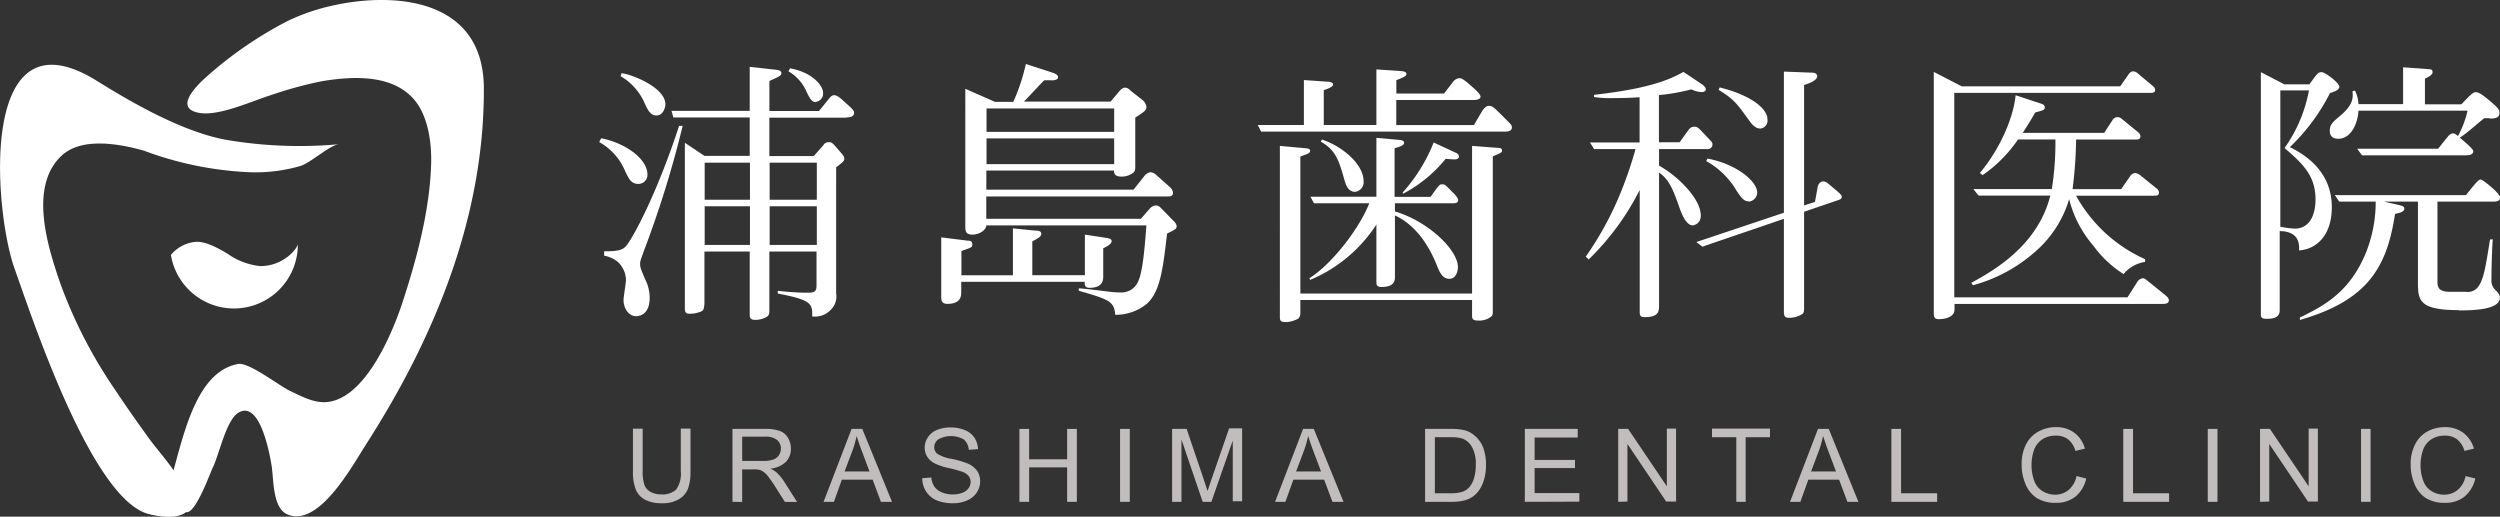 <svg xmlns="http://www.w3.org/2000/svg" viewBox="0 0 411.29 85"><rect x="0" y="0" width="411.29" height="85" fill="#333333" stroke="none"/><defs><style>.cls-1{fill:#fff;}.cls-2{fill:#c0bdbc;}</style></defs><g id="レイヤー_2" data-name="レイヤー 2"><g id="header"><path class="cls-1" d="M55.12.83a33.66,33.66,0,0,0-7.87,2.66,64.28,64.28,0,0,0-13.31,9.17c-1.25,1.1-3.09,3-3.11,4.33,0,.76.54,1.37,2.07,1.6,3.28.5,8.62-2,11.85-3a63.65,63.65,0,0,1,8.33-2.25c4.84-.79,11.58-1.22,15.19,3.21,2.16,2.65,2.76,6.94,2.66,10.38-.22,7.68-2.38,15.71-4.74,22.9-1.82,5.51-6.44,16.28-12.88,16.34-2,0-4-1.1-5.71-1.92s-6.67-4.7-8.44-4.37c-8.77,1.65-9.66,17.73-13,24.8,1.46,0,3-.52,4.53-.41S34.5,78,35,76.93c1.09-2.23,2.18-7.72,4.17-9,3.48-2.22,5.15,6.31,5.53,8.79.34,2.29.15,6.9,2.61,7.92,5.22,2.17,10.76-8.23,13-11.67,11-17.17,19.4-37.08,19.29-58.51C79.52-.16,65.19-1.31,55.12.83Z"/><path class="cls-1" d="M19,64.22a77.68,77.68,0,0,1-9-17.38c-2.05-5.9-5.42-16.16.2-21.29,3.34-3.05,9.65-1.86,13.54-.74a56.36,56.36,0,0,0,17,3.51,26.54,26.54,0,0,0,8.64-1c1.83-.57,4.87-3.49,6.45-3.6a71.47,71.47,0,0,1-18.87-.76C29.72,21.55,21.51,16.77,16,13.34-3.64,1.05-1,34.44,2.33,44c3,8.42,12.83,38.38,22.25,40.6,5.82,1.37,6.51-1,6.51-1l-.34-1.71c-.75-3.49-4.23-7-6.26-9.79C22.6,69.47,20.75,66.87,19,64.22Z"/><path class="cls-1" d="M49,40.12c0,.67-2.28,3.66-6.18,3.66a11.27,11.27,0,0,1-5.33-2c-2.36-1.43-3.84-2-5.12-2a5.93,5.93,0,0,0-4.25,2.16A10.51,10.51,0,0,0,49,40.4C49,40.31,49,40.22,49,40.12Z"/><path class="cls-1" d="M105,30.26c-1.12,0-1.53-.81-2.11-2a9.78,9.78,0,0,0-4.31-4.89l.32-.62c3.77.71,7.62,3.27,7.62,6A1.5,1.5,0,0,1,105,30.26Zm.94,11c-.54,1.52-.63,1.66-.63,2.19s.09.81,1.12,3.14a6.74,6.74,0,0,1,.45,2.43c0,2.73-1.7,3-2.2,3-1.39,0-2.1-1.48-2.1-2.65,0-.53.4-2.82.4-3.27A4.17,4.17,0,0,0,101.54,43a5.16,5.16,0,0,0-2.15-.94v-.72c1.89,0,3-.09,3.63-.9,1-1.12,5-8.38,8.7-19.73h.59A171.9,171.9,0,0,1,105.94,41.25ZM108,19c-1,0-1.44-.94-1.89-1.89a9.54,9.54,0,0,0-4-4.57l.14-.49c1.43.09,7.22,2.28,7.22,5.11C109.44,17.88,109,19,108,19Zm31.25.36H126.57v6.32h7.31l1.57-1.79a1,1,0,0,1,.89-.5c.5,0,.59.09,1.48,1.12s1.08,1.22,1.08,1.57-.09.5-1.34,1.44V48.29a3,3,0,0,1-.86,2.64,3.5,3.5,0,0,1-3.09,1.12c.13-2.19-.36-2.73-5.65-3.76v-.45c.67.09,3,.31,4.53.31,1.21,0,1.84.05,1.84-1.12V41.38h-7.76V51c0,.45,0,.81-.36,1.08a3.63,3.63,0,0,1-1.93.54c-.58,0-.94-.09-.94-.85V41.38h-7.45V50c-.08.8-.13,1.07-.58,1.25a4.5,4.5,0,0,1-1.88.36c-.32,0-.76,0-.76-.85V23.49l3.22,2.15h7.45V19.32H110.78l-.31-1.08h12.87V11l4,.44c.72.09,1.21.14,1.21.59a.6.6,0,0,1-.4.54c-.09.09-1.3.62-1.57.76v4.93h8.16l1.66-2.06c.31-.36.54-.54.81-.54.53,0,1.07.49,2,1.35,1.21,1.07,1.3,1.21,1.3,1.61C140.47,19.27,139.66,19.32,139.21,19.32Zm-15.87,7.4h-7.45v6.1h7.45Zm0,7.17h-7.45V40.3h7.45Zm11-7.17h-7.76v6.1h7.76Zm0,7.17h-7.76V40.3h7.76Zm-.14-17.13c-.67,0-1-.54-1.61-1.84a7.17,7.17,0,0,0-2.92-3.23l.27-.49c3.9.72,5.43,3,5.43,4A1.38,1.38,0,0,1,134.19,16.76Z"/><path class="cls-1" d="M181.5,40.84v4.71c0,1-.53,1.8-2.24,1.8-.76,0-.81-.41-.81-.9v-.09H158.14v1.7c0,.81-.18,1.93-2.29,1.93-1,0-1-.67-1-1.3V39.05l4.31.54c.31,0,.8,0,.8.58s-.18.54-1.79,1.12v4h8.47V37.57l3.59.36c.63,0,1.08.09,1.08.54s-.45.67-1.48,1.25v5.56h8.65V38.6l3.55.54c.44.09.85.13.85.54S182.22,40.53,181.5,40.84ZM192,38.42c-.67,5.83-1.12,9.69-3.45,11.66a8.14,8.14,0,0,1-5.07,1.71c-.22-2.16-.81-2.47-6-3.95v-.4c.54,0,3.86.4,5.25.58a13.84,13.84,0,0,0,1.57.09,3,3,0,0,0,3-1.93c.67-1.57,1-5,1.3-9.1H162.26c0,.76-1.16,1.52-2.28,1.52s-1.17-.63-1.17-1.3V14.61l4.89,2.15h3a32,32,0,0,0,2.07-6.23l4.3,1.39c.5.18,1,.36,1,.8s-.76.5-1,.5a11.78,11.78,0,0,0-1.3,0c-.54.54-2.82,3-3.32,3.5h14.26L184.15,15c.18-.18.49-.58.94-.58a1.15,1.15,0,0,1,.85.45l2,1.57a1.76,1.76,0,0,1,.67,1.12c0,.58-.27.76-1.84,1.79V27.3c0,.63,0,.94-.54,1.26a3.11,3.11,0,0,1-1.75.49c-1.12,0-1.21-.54-1.21-1h-21V31.2h24.22L188.23,29a1.6,1.6,0,0,1,1.08-.67,1.73,1.73,0,0,1,.85.4l2.42,2.15a1.54,1.54,0,0,1,.4.81c0,.63-.49.63-1,.63H162.26V36h25.43l1.48-1.7a1.48,1.48,0,0,1,.94-.5c.27,0,.5,0,1,.54l2.06,2.11a1.3,1.3,0,0,1,.41.72C193.57,37.66,193.39,37.75,192,38.42Zm-8.7-20.58h-21v3.85h21Zm0,4.93h-21V27h21Z"/><path class="cls-1" d="M247.65,21.65H207.47l-.54-1.08h7.58v-7.4l3.9.27c.27,0,.9.09.9.45s-.68.67-1.53.94v5.74h8.66V11.42l3.94.27c.72.05,1,.18,1,.5s-.45.53-1.66,1v2.2h7.85L239,13.53a1.52,1.52,0,0,1,1.08-.67c.4,0,.76.22,1.88,1.21.67.58,1.61,1.39,1.61,1.84s-.76.54-1,.54H229.71v4.12h12.78l1.26-2.15c.27-.49.72-1,1.16-1,.63,0,.77.14,2.87,2.25.86.85.95.94.95,1.3C248.73,21.51,248.19,21.65,247.65,21.65Zm-2.06,4.08V51.11c0,.45,0,.72-.23.94a3.12,3.12,0,0,1-2.24.68c-.9,0-.94-.36-.94-.81V49.36H213.93v2a1.5,1.5,0,0,1-.27,1,4.27,4.27,0,0,1-2.2.63c-.9,0-.9-.4-.9-.9V24l4.35.4c.36.05.63.14.63.41,0,.45-.58.54-1.61.94V48.29h28.25V24l4.08.32c.27,0,.85,0,.85.4S247,25.1,245.59,25.73Zm-6.51,7.71h-9.59v1.35c5.47,1.61,10.36,6.32,10.36,9.15,0,.85-.41,1.93-1.39,1.93-1.21,0-1.66-1.17-2.16-2.43-1.12-2.73-3.18-6.32-6.81-8V45.6c0,.89-.41,1.61-2.2,1.61-.63,0-.85-.18-.85-.81V36.94a24.11,24.11,0,0,1-10.9,9.11l-.13-.27c3.94-2.52,8.29-8.35,9.86-12.34h-9.1l-.58-1.07h10.85V22.68L230,23c.53.05,1,.09,1,.5s-.68.63-1.57.89v8h5.92c1.48-2.07,1.48-2.07,1.93-2.07s.44.05,1.61,1.22c.45.44,1,1,1,1.39S239.58,33.44,239.08,33.44Zm-16.14-1.88c-1.21,0-1.57-1.3-1.75-1.93-.9-3.14-1.39-4.93-3.9-6.32l.18-.36c3.27,1.08,6.86,4,6.86,6.86A1.59,1.59,0,0,1,222.94,31.56Zm16.41-5.34c-.18,0-.49,0-1.52-.09a22.39,22.39,0,0,1-7,5.74l-.09-.18a27.23,27.23,0,0,0,5.12-8.25l3.58,1.66c.23.09.59.32.59.63S239.71,26.22,239.35,26.22Z"/><path class="cls-1" d="M280.83,24.52h-7.89v2.73c3.23,1.8,6.86,5.52,6.86,8.17a1.53,1.53,0,0,1-1.3,1.66c-1.16,0-1.88-2-2.33-3.28-1-2.82-1.61-4.26-3.23-5.42V50.17c0,1,0,2-2.33,2-.85,0-.85-.36-.85-1V31.25a42.78,42.78,0,0,1-8.39,11.43l-.49-.45A53.64,53.64,0,0,0,267,30.75a64.85,64.85,0,0,0,2.07-6.23h-6.82l-.67-1.08h8.16V16c-2.06.14-4.22.14-4.44.14a16.53,16.53,0,0,1-3.05-.18v-.36c8.88-1,12.29-2.42,14.71-3.77l3.09,2.07c.23.18.59.49.59.8s-.36.45-.68.45a4.25,4.25,0,0,1-1.7-.45,31.86,31.86,0,0,1-5.34.94v7.76h3.41l1.35-1.88c.31-.4.49-.67,1.07-.67.27,0,.5,0,1.08.62L281.28,23c.41.4.45.54.45.76A.77.77,0,0,1,280.83,24.52ZM302.18,33l-5.38,1.84V50.44c0,.72,0,.94-.27,1.21a4,4,0,0,1-2.24.63c-.49,0-.81-.14-.81-.9V36l-13.41,4.58-1-.76L293.48,35V11.78l4.76.18c.26,0,.71.14.71.59,0,.71-1.43,1.21-2.15,1.43V33.8l1.79-.58L299,31c0-.31.22-1.16,1-1.16a1.52,1.52,0,0,1,.81.4l1.39,1.17c.72.62.81.8.81,1S302.85,32.82,302.18,33Zm-14.48.13c-.86,0-1.3-.71-2-1.74a13.23,13.23,0,0,0-5-4.89l.22-.41c4.76.9,8.17,3.73,8.17,5.61A1.54,1.54,0,0,1,287.7,33.17Zm1.79-12c-.81,0-1.52-1-1.75-1.35-2-2.74-2.47-3.45-5-5l.18-.4c5.65,1.43,7.85,3.72,7.85,5.2A1.34,1.34,0,0,1,289.49,21.16Z"/><path class="cls-1" d="M355.55,50h-34v.9c0,1.61-2.42,1.61-2.6,1.61-.63,0-.81-.27-.81-1V11.83l4.58,2.37h26.09l1.31-1.88c.27-.4.49-.58.85-.58a1.21,1.21,0,0,1,.76.36l2.56,2.15a.78.78,0,0,1,.27.54c0,.49-.54.49-.68.49H321.51V48.92H350l1.61-2.52a1.24,1.24,0,0,1,.94-.62c.23,0,.41.13.9.53l2.78,2.25c.36.31.58.53.58.85C356.8,50,356.17,50,355.55,50Zm-1.17-17.8H341.55A24.29,24.29,0,0,0,352.9,42.64v.45a5.63,5.63,0,0,0-3.54,2,18.17,18.17,0,0,1-5-4.71,18.5,18.5,0,0,1-3.95-7.62,18.26,18.26,0,0,1-5.65,8.7,25.37,25.37,0,0,1-10.18,5.47l-.27-.4c3.5-1.93,10.9-6,13-14.35H325.5l-.85-1.08h12.91a49.4,49.4,0,0,0,.59-8.16H332a22.44,22.44,0,0,1-5.83,5.87l-.45-.35c3.77-4.53,5.61-9.74,5.88-12.79l4.22,1.39c.13.05.58.18.58.59s-.18.49-1.57.85c-.67,1.17-1.21,2.06-2.06,3.36h13.4l1.31-2a1,1,0,0,1,.89-.59,1.1,1.1,0,0,1,.67.27l2.7,2.2a1,1,0,0,1,.4.67c0,.41-.27.54-.67.54h-9.92a69.79,69.79,0,0,1-.58,8.16h8L350.43,29a1.09,1.09,0,0,1,.86-.53,1.48,1.48,0,0,1,.8.35l2.61,2.11a1,1,0,0,1,.49.76C355.19,32.19,354.74,32.19,354.38,32.19Z"/><path class="cls-1" d="M383.31,15.33a32.58,32.58,0,0,1-6.6,8.88c3.19,1.52,6.91,4.48,6.91,9.86,0,4.62-2.47,6.91-5.38,7.13,0-.76.22-3.14-3.19-3.18v13c0,.81-.4,1.43-2.1,1.43-1,0-1-.31-1-.8V11.87l3.86,2h4.13c1.25-1.75,1.43-2,2-2s2.92,1.75,2.92,2.42C384.79,14.74,384.47,14.92,383.31,15.33Zm-7.45,9a23.78,23.78,0,0,0,4-9.46h-4.71V37.3a14.75,14.75,0,0,0,2.38.31c2.51,0,3.41-2.37,3.41-4.79C380.93,29.14,379.18,27.17,375.86,24.38Zm28.66,26.69c-6.64,0-6.73-1.66-6.73-4.71V33.17h-5.6l2.24.5c.72.18,1.12.27,1.12.63,0,.58-.76.71-1.53.89-1.34,8.93-4.62,14.26-15.65,17.45v-.41c3.77-1.83,8.25-4.08,10.94-10.85a22.36,22.36,0,0,0,1.53-8.21h-6l-.72-1.07h21.57c1.71-2.15,2.07-2.56,2.43-2.56s3.18,2.29,3.18,2.92c0,.4-.18.71-1.08.71H401v13c0,.9,0,1.84,2.06,1.84h2.6a2.15,2.15,0,0,0,2.16-1c.85-1.3,1.16-3.45,1.83-7.62h.45c-.13,1.7-.22,4.8-.22,6.59a2.18,2.18,0,0,0,.81,1.88c.53.59.58.81.58,1.08C411.29,50.8,407.7,51.07,404.52,51.07Zm5.07-31.57h-.9c-.58.45-3,2.55-3.54,2.87a2.1,2.1,0,0,1-.5.31c.23.18,1.17,1,1.35,1.17s.89.8.89,1.07c0,.68-.89.68-1.3.68h-17l-.8-1.08h13.31c.27-.31,1.39-1.75,1.62-2a1.25,1.25,0,0,1,.85-.54c.27,0,.58.27.81.45a16.14,16.14,0,0,0,1.57-4.17H388c-.09,2-1.17,4.62-3.32,4.62-.9,0-1.39-.45-1.39-1.3s.23-1.26,1.53-2.33c1.7-1.39,2.46-2.56,2.19-4.17l.41-.14a5.3,5.3,0,0,1,.58,2.24h7.35V11.07l4.22.31c.18,0,.63,0,.63.49s-.81.85-1.26,1.08v4.21h6c1.43-1.48,1.88-2,2.37-2s1.21.49,2.42,1.53S411.2,18,411.2,18.6C411.2,19.5,410.26,19.5,409.59,19.5Z"/><path class="cls-2" d="M112,70.51h1.6v7a8.34,8.34,0,0,1-.41,2.88,3.48,3.48,0,0,1-1.48,1.73,5.26,5.26,0,0,1-2.82.67,5.78,5.78,0,0,1-2.77-.58,3.32,3.32,0,0,1-1.53-1.69,7.93,7.93,0,0,1-.46-3v-7h1.6v6.95a6.92,6.92,0,0,0,.29,2.31,2.18,2.18,0,0,0,1,1.14,3.43,3.43,0,0,0,1.73.41,3.32,3.32,0,0,0,2.5-.8,4.57,4.57,0,0,0,.75-3.06Z"/><path class="cls-2" d="M120.5,82.56v-12h5.34a7,7,0,0,1,2.44.33A2.69,2.69,0,0,1,129.62,72a3.48,3.48,0,0,1,.5,1.82,3.06,3.06,0,0,1-.83,2.16,4.18,4.18,0,0,1-2.56,1.12,4,4,0,0,1,1,.6,8,8,0,0,1,1.32,1.6l2.08,3.28h-2l-1.59-2.51c-.46-.72-.85-1.27-1.15-1.66a3.82,3.82,0,0,0-.81-.81,2.41,2.41,0,0,0-.72-.32,4.63,4.63,0,0,0-.89-.06H122.1v5.36Zm1.6-6.73h3.42a4.86,4.86,0,0,0,1.7-.23,1.79,1.79,0,0,0,.93-.72,2,2,0,0,0,.32-1.08,1.82,1.82,0,0,0-.62-1.41,2.91,2.91,0,0,0-1.95-.55h-3.8Z"/><path class="cls-2" d="M135.49,82.56l4.61-12h1.76l4.89,12h-1.82l-1.37-3.65H138.5l-1.31,3.65Zm3.46-5h4.1l-1.25-3.32c-.38-1-.66-1.85-.87-2.52a17.4,17.4,0,0,1-.65,2.32Z"/><path class="cls-2" d="M151.72,78.68l1.49-.13a3.32,3.32,0,0,0,.5,1.49,2.71,2.71,0,0,0,1.2.94,4.51,4.51,0,0,0,1.84.36,4.34,4.34,0,0,0,1.59-.27,2.18,2.18,0,0,0,1-.75,1.72,1.72,0,0,0,.34-1,1.55,1.55,0,0,0-.32-1,2.35,2.35,0,0,0-1.07-.71,20.64,20.64,0,0,0-2.13-.59,10.22,10.22,0,0,1-2.32-.75,3.19,3.19,0,0,1-1.29-1.12,2.78,2.78,0,0,1-.42-1.5,3,3,0,0,1,.52-1.71,3.2,3.2,0,0,1,1.5-1.21,5.78,5.78,0,0,1,2.2-.41,6.17,6.17,0,0,1,2.36.43A3.43,3.43,0,0,1,160.31,72a3.73,3.73,0,0,1,.59,1.89l-1.52.11a2.48,2.48,0,0,0-.83-1.71,4.27,4.27,0,0,0-4.19,0,1.58,1.58,0,0,0-.66,1.27,1.34,1.34,0,0,0,.47,1.07,6.17,6.17,0,0,0,2.39.86,15.27,15.27,0,0,1,2.65.77,3.69,3.69,0,0,1,1.55,1.22,3,3,0,0,1,.49,1.71,3.3,3.3,0,0,1-.54,1.81,3.56,3.56,0,0,1-1.58,1.32,5.51,5.51,0,0,1-2.31.47,7,7,0,0,1-2.72-.47,3.88,3.88,0,0,1-1.73-1.44A4.09,4.09,0,0,1,151.72,78.68Z"/><path class="cls-2" d="M167.71,82.56v-12h1.6v5h6.25v-5h1.6v12h-1.6V76.89h-6.25v5.67Z"/><path class="cls-2" d="M184.27,82.56v-12h1.6v12Z"/><path class="cls-2" d="M192.83,82.56v-12h2.39L198.08,79c.27.79.46,1.39.58,1.78.14-.44.35-1.08.65-1.93l2.9-8.38h2.14v12h-1.54V72.48l-3.52,10.08h-1.43l-3.49-10.25V82.56Z"/><path class="cls-2" d="M209.77,82.56l4.61-12h1.76l4.89,12h-1.82l-1.37-3.65h-5.06l-1.31,3.65Zm3.46-5h4.1l-1.25-3.32c-.38-1-.66-1.85-.87-2.52a17.4,17.4,0,0,1-.65,2.32Z"/><path class="cls-2" d="M234.45,82.56v-12h4.16a9.74,9.74,0,0,1,2.15.18,4,4,0,0,1,1.77.86A4.91,4.91,0,0,1,244,73.61a8.17,8.17,0,0,1,.47,2.86,8.59,8.59,0,0,1-.32,2.44,5.93,5.93,0,0,1-.82,1.75,4.36,4.36,0,0,1-1.1,1.09,4.5,4.5,0,0,1-1.44.61,8.7,8.7,0,0,1-1.94.2Zm1.61-1.41h2.57a6.49,6.49,0,0,0,1.87-.22,2.64,2.64,0,0,0,1.08-.63,3.8,3.8,0,0,0,.89-1.53,7.47,7.47,0,0,0,.32-2.32,5.52,5.52,0,0,0-.63-2.91,3.08,3.08,0,0,0-1.51-1.37,6.33,6.33,0,0,0-2.06-.24h-2.53Z"/><path class="cls-2" d="M250.86,82.56v-12h8.7v1.42h-7.09v3.69h6.64V77h-6.64v4.12h7.36v1.41Z"/><path class="cls-2" d="M266.22,82.56v-12h1.63L274.22,80V70.51h1.52v12h-1.63l-6.37-9.47v9.47Z"/><path class="cls-2" d="M285.65,82.56V71.93h-4V70.51h9.54v1.42h-4V82.56Z"/><path class="cls-2" d="M294.49,82.56l4.6-12h1.77l4.88,12h-1.81l-1.37-3.65H297.5l-1.31,3.65Zm3.46-5h4.1l-1.25-3.32q-.57-1.52-.87-2.52a19,19,0,0,1-.65,2.32Z"/><path class="cls-2" d="M311.16,82.56v-12h1.6V81.15h5.93v1.41Z"/><path class="cls-2" d="M341.62,78.32l1.6.4a5.35,5.35,0,0,1-1.8,3,5,5,0,0,1-3.18,1,5.67,5.67,0,0,1-3.16-.79,4.93,4.93,0,0,1-1.86-2.3,8.22,8.22,0,0,1-.63-3.22,7.05,7.05,0,0,1,.71-3.28A4.91,4.91,0,0,1,335.35,71a5.88,5.88,0,0,1,2.91-.73,4.94,4.94,0,0,1,3,.92A4.81,4.81,0,0,1,343,73.81l-1.56.37a3.75,3.75,0,0,0-1.22-1.91,3.21,3.21,0,0,0-2-.6,3.9,3.9,0,0,0-2.31.67,3.51,3.51,0,0,0-1.31,1.78,7.26,7.26,0,0,0-.38,2.31,7.34,7.34,0,0,0,.45,2.68,3.27,3.27,0,0,0,1.38,1.7,3.88,3.88,0,0,0,2,.57,3.42,3.42,0,0,0,2.26-.77A3.94,3.94,0,0,0,341.62,78.32Z"/><path class="cls-2" d="M349.31,82.56v-12h1.61V81.15h5.93v1.41Z"/><path class="cls-2" d="M363.21,82.56v-12h1.6v12Z"/><path class="cls-2" d="M371.81,82.56v-12h1.63L379.81,80V70.51h1.52v12H379.7l-6.37-9.47v9.47Z"/><path class="cls-2" d="M388.43,82.56v-12H390v12Z"/><path class="cls-2" d="M405.62,78.32l1.61.4a5.46,5.46,0,0,1-1.8,3,5,5,0,0,1-3.18,1,5.73,5.73,0,0,1-3.17-.79,4.91,4.91,0,0,1-1.85-2.3,8.22,8.22,0,0,1-.64-3.22,7.05,7.05,0,0,1,.72-3.28,4.94,4.94,0,0,1,2-2.13,5.94,5.94,0,0,1,2.92-.73,4.94,4.94,0,0,1,3,.92A4.87,4.87,0,0,1,407,73.81l-1.56.37a3.75,3.75,0,0,0-1.22-1.91,3.23,3.23,0,0,0-2-.6,3.93,3.93,0,0,0-2.32.67,3.49,3.49,0,0,0-1.3,1.78,7.26,7.26,0,0,0-.38,2.31,7.34,7.34,0,0,0,.45,2.68,3.27,3.27,0,0,0,1.38,1.7,3.88,3.88,0,0,0,2,.57,3.44,3.44,0,0,0,2.26-.77A3.88,3.88,0,0,0,405.62,78.32Z"/></g></g></svg>